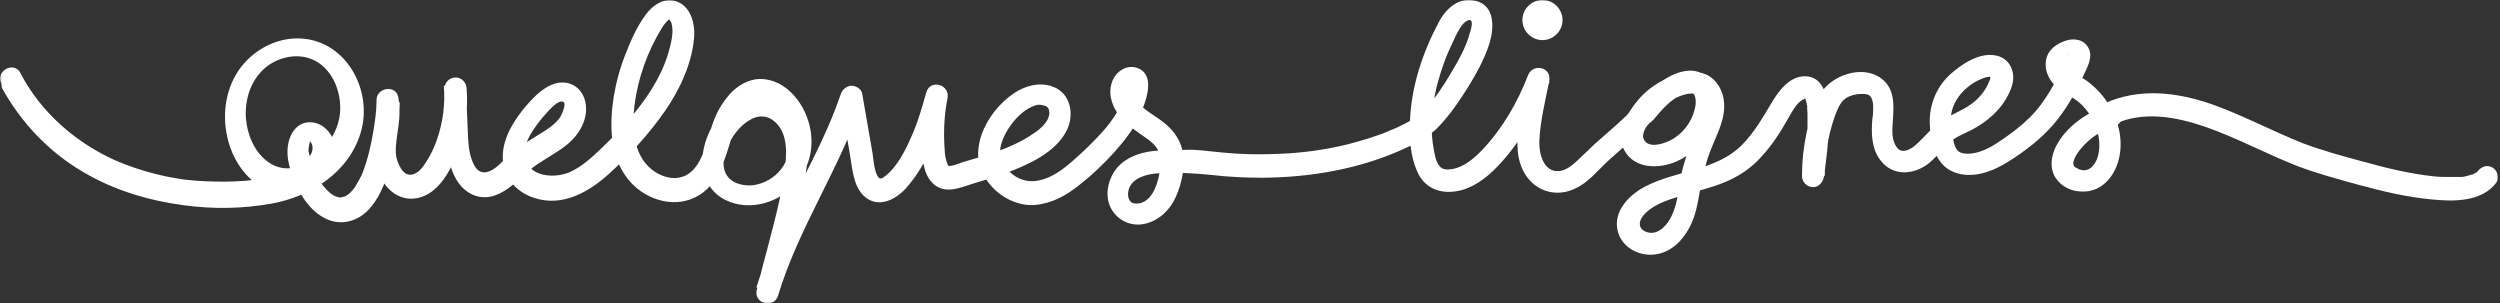 <svg width="1039" height="126" viewBox="0 0 1039 126" fill="none" xmlns="http://www.w3.org/2000/svg">
<rect x="0" y="0" width="1039" height="126" fill="#333333" stroke="none"/>
<mask id="mask0_33_40" style="mask-type:luminance" maskUnits="userSpaceOnUse" x="0" y="0" width="1039" height="126">
<path d="M1038.17 0H0.1V126H1038.17V0Z" fill="white"/>
</mask>
<g mask="url(#mask0_33_40)">
<path d="M641.049 16.669C645.625 16.669 649.384 12.911 649.384 8.335C649.384 3.759 645.625 0 641.049 0C636.474 0 632.715 3.759 632.715 8.335C632.715 12.911 636.474 16.669 641.049 16.669Z" fill="white"/>
<path d="M0.754 36.443C8.761 50.988 20.365 63.245 34.746 71.579C47.493 79.097 61.711 83.346 76.419 85.307C88.513 86.941 100.769 86.778 112.699 84.653C129.042 81.712 145.057 71.743 149.96 54.91C155.026 37.751 144.077 17.159 125.283 16.015C115.641 15.361 105.999 20.264 100.116 27.945C93.906 36.116 92.271 46.902 94.396 56.708C96.357 65.86 102.077 75.011 110.902 78.77C119.236 82.529 129.532 80.568 135.415 73.377C138.357 69.782 139.991 65.042 139.174 60.467C138.357 55.564 134.108 50.661 128.715 50.825C122.995 50.825 120.053 56.218 119.563 61.284C119.236 64.716 119.89 68.311 121.034 71.416C123.322 78.607 127.571 86.614 134.435 90.373C140.645 93.969 147.835 92.498 152.738 87.595C157.477 82.856 160.092 76.155 161.89 69.782C163.851 63.245 164.995 56.381 165.649 49.517C165.975 47.229 166.139 44.778 166.139 42.49C163.197 42.817 160.256 43.307 157.151 43.634C158.621 50.498 155.68 57.525 156.007 64.389C156.333 70.272 158.458 76.319 163.197 79.914C168.754 84.163 175.781 83.019 180.684 78.607C185.75 74.194 188.855 67.167 190.979 60.957C193.594 53.276 194.575 44.941 193.921 36.77C193.758 34.319 191.96 32.194 189.345 32.194C186.73 32.194 184.769 34.319 184.769 36.77C185.096 43.471 185.423 50.171 185.586 57.035C185.75 61.774 186.24 66.677 188.038 71.253C189.835 75.828 192.777 79.751 197.68 81.385C203.236 83.183 208.466 80.568 212.715 77.136C216.31 74.194 219.579 70.762 223.501 68.147C227.423 65.533 231.672 63.245 235.431 60.303C239.026 57.361 241.968 53.603 243.112 49.027C244.583 43.307 242.621 36.443 236.411 34.645C230.691 33.011 225.135 37.097 221.376 41.019C217.291 45.268 213.532 50.171 211.081 55.564C208.629 61.284 207.975 67.33 210.754 73.05C213.042 77.626 217.454 80.895 222.357 82.365C233.797 85.961 244.583 79.914 252.917 72.397C261.579 64.552 269.586 55.891 276.287 46.249C282.66 37.097 287.89 25.821 288.544 14.544C288.707 9.805 287.236 4.085 282.987 1.47C277.431 -1.961 271.711 1.47 268.279 6.21C264.684 11.113 262.069 16.996 259.944 22.552C257.656 28.272 256.022 34.319 255.042 40.365C253.244 51.968 253.407 64.879 260.925 74.358C267.298 82.529 279.228 86.778 288.87 82.038C298.676 77.299 301.291 66.023 304.232 56.544C306.357 49.681 312.894 38.568 321.065 44.614C328.746 50.334 330.544 62.755 324.66 70.272C321.882 73.867 317.633 76.319 313.057 76.972C308.808 77.463 303.579 76.155 301.618 72.07C299.82 68.474 300.964 63.898 302.598 60.303C304.723 55.891 308.154 51.478 312.567 49.354C316.489 47.393 320.575 48.537 323.353 51.968C326.948 56.381 326.948 62.428 326.458 67.821C325.314 79.587 322.046 91.19 319.104 102.63C317.47 108.513 315.999 114.397 314.528 120.443C313.057 126.163 321.555 128.451 323.353 122.895C331.851 94.622 349.01 70.109 358.326 42.163H349.501C350.808 49.517 351.952 57.035 353.26 64.389C354.24 69.945 354.567 77.136 358.979 81.385C364.699 86.778 372.053 83.183 376.466 78.28C380.715 73.54 383.983 68.147 386.598 62.264C389.54 55.564 391.664 48.537 393.625 41.673C390.684 40.856 387.742 40.038 384.8 39.221C383.33 46.902 382.676 54.583 383.166 62.264C383.493 67.494 384.147 74.031 389.049 77.299C394.116 80.568 399.835 77.626 404.902 76.155C409.314 74.848 413.726 73.54 418.139 71.906C427.291 68.474 438.894 63.408 443.47 53.93C446.248 48.046 445.267 40.202 439.221 36.77C433.991 33.992 427.944 34.972 423.042 37.751C414.544 42.653 407.026 52.949 406.536 62.918C405.882 75.338 418.466 86.288 430.396 85.144C437.423 84.49 443.47 81.058 448.863 76.646C454.092 72.56 458.832 67.984 463.244 63.081C467.493 58.342 471.579 53.112 474.03 47.229C476.318 42 480.404 31.05 472.723 28.272C469.291 26.965 465.695 28.599 463.571 31.377C461.446 34.319 460.956 38.241 461.937 41.673C463.734 48.373 469.291 52.459 474.684 56.218C476.808 57.688 479.096 59.159 480.567 61.284C482.365 63.735 482.691 67.004 482.201 69.945C481.548 74.848 479.75 82.202 474.684 84.163C473.049 84.817 470.598 84.817 469.781 83.673C468.637 82.365 468.637 80.241 469.127 78.607C470.598 74.031 476.318 72.397 480.73 72.07C488.411 71.579 495.929 71.906 503.61 72.723C510.637 73.54 517.664 73.867 524.855 73.867C545.12 73.704 565.874 70.109 584.341 61.447C588.754 59.486 593.166 57.035 596.762 53.766C601.828 48.864 605.913 42.817 609.672 36.934C613.431 30.887 617.026 24.513 619.151 17.649C620.948 11.276 621.275 2.288 613.267 0.326C606.404 -1.471 600.847 3.595 597.905 9.315C591.205 21.898 586.466 36.116 585.976 50.498C585.649 57.198 586.139 64.879 588.917 71.089C591.859 78.116 598.396 80.731 605.586 79.424C612.123 78.28 617.68 74.031 622.256 69.291C627.158 64.225 631.244 58.505 635.003 52.622C638.598 46.739 641.54 40.529 643.991 33.992C641.049 33.175 638.108 32.358 635.166 31.541C633.369 39.385 631.898 47.393 630.917 55.237C630.1 62.264 630.917 69.782 635.983 75.175C640.886 80.404 648.24 81.385 654.45 78.443C660.007 75.992 663.929 70.926 668.341 66.84C674.551 61.12 681.088 56.054 686.808 49.844C690.73 45.595 684.357 39.058 680.435 43.471C674.878 49.517 668.668 54.583 662.621 59.976C660.17 62.264 657.719 64.716 655.267 67.004C653.306 68.801 650.855 70.762 648.077 71.089C641.54 71.743 639.579 63.898 639.742 58.832C640.069 50.498 642.193 42 643.828 33.828C645.135 27.945 637.127 25.984 635.003 31.377C630.754 42.49 624.38 53.439 616.209 62.101C612.777 65.696 608.528 69.455 603.462 70.272C601.664 70.599 599.376 70.599 598.232 68.965C596.598 67.004 596.271 64.062 595.781 61.611C593.656 49.517 596.108 36.934 600.357 25.494C601.337 22.716 602.645 19.937 603.952 17.159C605.096 14.708 606.24 12.093 608.038 9.969C608.691 9.151 610.489 7.844 611.306 8.498C612.287 9.315 611.143 12.91 610.816 13.891C609.182 19.937 605.913 25.494 602.808 30.723C599.703 35.953 596.271 41.182 592.022 45.595C591.368 46.249 590.551 46.902 589.734 47.719C589.244 48.21 590.715 47.066 590.061 47.556C589.898 47.556 589.734 47.883 589.571 47.883C589.244 48.21 588.754 48.373 588.427 48.7C586.466 50.007 584.505 51.151 582.38 52.132C581.073 52.786 579.765 53.439 578.458 53.93C578.131 53.93 577.641 54.256 577.314 54.42C577.477 54.42 578.131 54.093 577.314 54.42C576.334 54.747 575.353 55.237 574.536 55.564C570.941 56.871 567.345 58.015 563.75 58.996C554.598 61.611 545.119 63.081 535.641 63.735C529.921 64.062 524.201 64.225 518.481 64.062C511.781 63.898 505.244 63.081 498.544 62.428C495.275 62.101 492.007 62.264 488.738 62.428C485.633 62.428 482.365 62.428 479.26 62.755C473.703 63.408 467.983 65.369 464.225 69.782C460.793 73.867 459.322 79.751 460.956 84.817C462.917 90.21 467.983 93.642 473.703 93.315C479.75 92.825 484.816 88.902 487.758 83.673C490.536 78.443 492.334 71.416 491.843 65.369C491.353 59.159 488.248 54.42 483.345 50.661C479.423 47.556 473.867 45.105 471.579 40.365C471.088 39.385 470.762 38.404 470.925 37.424C470.925 37.097 471.088 36.77 470.925 36.443C471.415 39.712 468.147 35.136 468.31 34.972C468.31 34.972 468.147 36.607 468.147 36.443C467.82 38.077 467.33 39.712 466.839 41.182C465.042 46.085 461.937 50.498 458.505 54.42C454.746 58.669 450.66 62.591 446.411 66.35C442.162 70.109 437.423 73.867 431.703 75.011C427.127 75.992 422.715 74.521 419.446 71.253C417.976 69.782 416.995 67.984 416.178 66.186C416.014 65.533 415.851 64.879 415.688 64.389C415.197 62.591 415.688 65.042 415.688 63.735C415.688 63.245 415.688 62.755 415.688 62.428C415.688 62.428 415.851 60.957 415.688 61.774C416.832 54.747 423.368 46.412 429.415 44.124C431.213 43.471 431.54 43.307 433.664 43.797C435.625 44.124 436.116 45.431 436.116 47.229C435.789 50.661 432.52 53.439 429.906 55.237C422.715 60.303 414.217 63.245 405.882 65.696C404.084 66.186 402.123 66.84 400.326 67.33C398.365 67.984 395.913 69.128 394.116 68.965C394.769 68.965 394.116 68.965 393.952 68.638C393.952 68.474 393.462 67.494 393.298 66.84C392.645 64.552 392.645 63.081 392.481 60.303C392.155 53.766 392.481 47.229 393.789 40.856C394.933 35.136 386.598 32.684 384.964 38.404C383.166 44.778 381.369 51.151 378.59 57.198C376.139 62.755 372.707 69.618 367.641 73.377C365.843 74.684 365.353 74.358 364.536 72.887C363.228 70.109 363.065 66.513 362.575 63.408C361.104 55.237 359.797 47.066 358.326 38.895C357.999 36.934 355.711 35.626 353.913 35.626C352.116 35.626 350.154 37.097 349.501 38.895C344.925 52.459 338.388 65.206 331.851 77.953C324.987 91.354 318.777 105.081 314.365 119.463C317.306 120.28 320.248 121.097 323.19 121.914C325.968 110.965 329.073 100.179 331.524 89.229C332.832 83.346 333.975 77.463 334.956 71.416C335.937 65.206 336.427 58.669 334.466 52.622C332.832 47.719 329.563 43.144 324.987 40.529C319.921 37.587 314.038 37.751 308.808 40.202C299.493 44.614 292.793 55.074 291.975 65.206C291.485 70.272 292.956 75.338 296.388 79.26C300.147 83.509 306.193 85.471 311.75 85.307C322.536 84.98 332.178 77.79 335.773 67.657C339.368 57.688 336.263 45.595 328.583 38.241C324.497 34.319 319.267 32.194 313.711 33.011C309.135 33.828 305.049 36.77 302.271 40.365C299.003 44.288 296.878 48.864 295.407 53.766C294.1 58.015 292.956 62.591 290.832 66.677C289.034 70.109 286.256 73.214 282.007 73.867C278.248 74.521 273.999 72.887 271.057 70.599C263.049 64.389 262.559 52.786 263.703 43.634C265.174 32.358 269.096 21.408 274.979 11.766C275.797 10.459 276.777 9.151 277.921 8.171C278.411 7.844 278.902 8.334 278.084 8.171C278.248 8.171 278.575 8.661 278.248 8.171C278.575 8.661 278.902 8.988 279.065 9.642C280.209 13.564 278.738 18.63 277.594 22.552C274.489 32.684 268.279 41.673 261.415 49.681C257.82 53.766 253.898 57.852 249.975 61.611C246.053 65.369 241.968 69.128 237.065 71.416C230.691 74.358 219.252 73.704 218.108 64.879C217.454 60.14 220.559 55.4 223.174 51.805C224.645 49.681 226.442 47.719 228.24 45.758C229.384 44.614 231.672 42.163 233.47 42.163C236.084 42.163 233.47 47.556 232.816 48.7C230.855 51.642 227.26 53.93 223.991 55.891C220.069 58.342 216.147 60.63 212.551 63.572C209.446 66.186 206.178 70.762 202.092 71.579C199.151 72.07 197.516 69.945 196.372 67.167C194.738 63.081 194.575 58.996 194.411 54.583C194.084 48.21 193.921 42 193.594 35.626H184.442C185.096 43.144 184.116 50.661 181.664 57.852C180.52 61.12 179.049 64.389 177.088 67.33C175.781 69.455 173.82 72.07 171.205 72.56C169.244 72.887 167.937 71.906 166.793 70.272C165.485 68.311 164.668 65.86 164.505 63.735C164.341 60.303 164.995 56.708 165.485 53.276C166.139 48.863 166.302 44.614 165.485 40.202C164.341 35.136 156.66 36.443 156.497 41.346C156.497 46.085 155.843 50.498 155.189 54.42C154.209 60.303 152.902 66.023 150.777 71.579C150.45 72.56 150.123 73.214 149.47 74.358C148.816 75.502 148.162 76.645 147.509 77.79C147.018 78.443 146.691 78.933 145.711 79.914C145.547 80.078 144.24 81.221 145.057 80.568C144.567 80.895 144.077 81.221 143.586 81.548C142.933 81.875 144.24 81.548 143.096 81.712C142.606 81.712 142.116 82.038 141.625 82.038C142.606 82.038 140.972 82.038 140.645 82.038C141.298 82.038 139.664 81.712 139.174 81.548C139.664 81.712 138.357 81.058 138.193 80.895C137.376 80.404 137.54 80.568 136.886 79.914C135.905 79.097 134.761 77.79 134.108 76.972C132.31 74.521 130.839 71.743 129.859 68.965C129.368 67.657 129.042 66.35 128.715 65.042C128.715 64.389 128.388 63.735 128.225 62.918C128.225 62.101 128.225 63.572 128.225 62.918C128.225 62.591 128.225 62.264 128.225 61.937C128.225 61.611 128.878 57.852 129.042 58.179C129.205 58.505 128.225 58.505 128.225 58.342C128.225 58.179 128.878 58.832 129.042 58.996C130.839 61.12 129.532 64.225 128.061 65.86C124.139 70.762 117.275 71.089 112.209 67.821C106.162 64.062 102.894 56.544 102.24 49.517C101.586 41.673 104.038 33.665 109.921 28.435C114.987 24.023 122.505 22.062 128.878 24.35C134.598 26.311 138.684 31.704 140.318 37.424C142.279 43.961 141.625 50.661 138.193 56.544C131.656 67.821 119.4 72.887 107.143 74.684C106.653 74.684 106.162 74.684 105.672 74.848C106.653 74.848 105.182 74.848 104.855 74.848C103.711 74.848 102.404 75.175 101.26 75.175C98.808 75.338 96.193 75.502 93.742 75.502C88.186 75.502 82.629 75.338 77.236 74.684C76.419 74.684 75.112 74.358 73.804 74.194C72.334 73.867 70.863 73.704 69.228 73.377C66.287 72.723 63.509 72.07 60.73 71.253C54.684 69.455 49.291 67.494 43.898 64.716C32.131 58.669 21.835 50.171 14.155 39.548C12.03 36.607 10.069 33.502 8.435 30.233C5.656 25.167 -2.188 29.743 0.59 34.809" fill="white"/>
<path d="M686.972 50.007C690.404 45.922 694.326 41.019 699.719 39.058C700.699 38.731 702.333 38.077 703.477 38.567C703.477 38.567 703.968 39.221 704.131 39.385C705.112 41.346 704.785 43.96 704.131 46.085C702.824 50.824 699.719 54.91 695.633 57.525C692.855 59.322 685.011 62.427 683.049 57.688C682.232 55.727 684.03 52.949 685.011 51.315C686.318 48.863 688.116 46.902 690.24 44.941C693.672 41.836 699.392 38.404 704.295 38.894C709.688 39.385 707.4 47.392 706.256 50.497C703.641 57.198 701.026 63.571 699.228 70.435C697.758 76.645 697.594 83.672 694.816 89.556C693.018 93.478 689.26 97.727 684.847 96.583C683.376 96.256 681.905 95.276 681.579 93.805C681.088 91.68 682.723 89.719 684.03 88.412C688.116 84.49 693.999 82.855 699.228 81.221C705.112 79.423 710.995 78.116 716.551 75.828C722.598 73.377 727.991 69.781 732.24 64.879C736.326 60.466 739.758 55.237 742.699 50.007C743.843 48.046 744.987 45.922 746.295 44.124C747.602 42.326 748.909 41.509 750.707 40.692C749.89 41.019 749.89 40.692 750.544 40.692C749.236 40.529 751.361 40.692 750.544 40.692C749.563 40.529 749.726 40.365 750.217 40.692C749.073 40.202 749.726 40.365 750.217 40.692C748.583 39.548 750.217 40.365 750.217 40.692C750.217 40.692 750.87 42.49 750.217 40.855C750.38 41.509 750.707 42.326 750.87 42.98C750.87 43.307 750.87 43.634 751.034 43.96C751.361 45.268 751.034 43.797 751.034 44.614C751.034 45.595 751.197 46.412 751.197 47.392C751.197 49.353 751.197 51.478 751.197 53.439C751.034 59.976 750.053 66.513 749.236 73.05H758.388C758.388 64.715 759.695 56.544 762.474 48.536C763.454 45.922 764.598 42.653 766.886 41.019C768.847 39.548 771.952 38.894 774.567 39.058C776.855 39.058 777.672 40.038 778.162 41.836C778.489 42.98 778.489 43.634 778.489 44.941C778.489 46.412 778.489 47.719 778.162 49.19C777.672 55.237 777.672 61.447 781.431 66.513C786.66 73.54 795.649 72.723 801.859 67.657C804.8 65.206 807.088 62.1 809.867 59.486C812.481 57.034 815.913 55.727 819.182 54.093C825.882 50.661 831.765 45.595 835.034 38.567C836.505 35.462 837.322 32.194 836.178 28.925C835.197 25.82 832.583 23.532 829.314 23.042C822.614 21.735 815.26 26.637 810.52 30.887C804.637 36.279 801.695 43.797 802.022 51.641C802.349 59.322 804.147 68.474 812.155 71.579C819.835 74.521 828.17 71.252 834.707 67.167C841.407 62.918 848.108 57.852 853.337 51.805C858.404 45.922 862.326 39.058 865.594 32.03C867.228 28.435 870.007 23.859 868.046 20.101C866.248 16.342 861.835 15.688 858.24 16.995C854.645 18.303 851.213 20.591 850.396 24.676C849.579 28.435 851.049 32.357 853.664 35.136C856.116 37.75 859.547 39.221 862.489 41.346C865.104 43.143 867.228 45.595 868.863 48.209C871.968 53.276 873.602 59.812 871.641 65.696C870.987 67.657 869.353 69.945 867.719 70.435C866.738 70.762 866.084 70.925 864.777 70.599C865.104 70.599 863.633 70.272 863.47 70.108C863.96 70.272 862.326 69.291 862.816 69.781C861.999 69.128 861.835 69.128 861.672 67.984C861.672 66.513 862.489 65.206 863.143 64.062C864.941 61.283 867.392 58.832 870.007 56.871C872.785 54.91 875.726 53.439 878.832 52.459C884.388 50.661 881.937 41.836 876.38 43.634C867.719 46.412 858.73 52.459 854.481 60.793C852.357 65.042 851.703 70.108 854.481 74.194C856.933 77.626 860.691 79.423 864.777 79.587C874.256 80.241 880.139 71.743 881.12 63.245C882.263 54.42 878.668 45.268 872.785 38.567C871.151 36.77 869.353 35.136 867.392 33.665C865.267 32.194 862.816 31.05 860.691 29.416C860.038 28.925 858.403 27.291 858.894 26.311C858.894 26.147 860.038 25.82 860.201 25.657C861.999 24.84 860.855 25.657 860.201 25.003C859.874 24.349 859.384 23.696 859.057 23.042C859.057 23.042 859.057 22.715 859.221 22.552C859.221 22.879 859.057 23.206 858.894 23.532C858.73 24.023 858.567 24.513 858.404 25.003C858.077 25.984 857.586 26.964 857.096 27.945C856.116 30.233 854.972 32.357 853.828 34.645C851.54 38.731 849.088 42.653 845.983 46.248C842.878 49.844 839.12 52.949 835.361 55.727C831.439 58.505 827.353 61.61 822.614 63.081C819.999 63.898 814.769 64.879 812.972 61.774C811.991 59.976 811.664 57.525 811.174 55.4C810.684 52.949 810.52 50.497 810.847 48.046C811.664 40.529 818.528 33.992 825.719 32.03C826.209 32.03 827.026 31.867 827.19 31.867C826.863 31.704 827.19 31.867 827.19 32.03C827.19 31.54 827.19 32.848 827.19 32.357C827.19 32.848 827.026 33.338 826.699 33.828C825.392 37.423 822.45 41.019 819.182 43.307C815.586 45.922 811.337 47.392 807.579 49.844C803.166 52.622 800.225 56.544 796.466 59.976C794.178 62.1 790.583 64.062 788.458 61.447C786.66 59.159 786.333 55.89 786.497 52.949C786.824 45.758 788.458 37.423 781.758 32.521C773.913 26.801 761.33 31.213 756.59 38.894C753.649 43.634 752.014 49.517 750.87 54.91C749.563 60.956 748.909 67.003 748.909 73.213C748.909 75.665 751.034 77.789 753.485 77.789C755.937 77.789 757.734 75.665 758.061 73.213C759.042 66.023 760.022 58.669 760.022 51.315C760.022 44.451 759.695 31.704 750.053 31.704C743.353 31.704 738.777 38.404 735.835 43.47C732.24 49.517 728.645 55.563 723.742 60.466C712.956 71.089 696.45 70.762 683.54 77.626C677.003 81.058 670.466 87.758 672.263 95.766C673.898 103.12 681.905 107.042 688.933 105.571C696.45 104.1 701.516 97.237 703.968 90.373C705.275 86.614 705.929 82.528 706.583 78.606C707.4 74.357 708.38 70.108 709.688 65.859C712.139 58.015 717.695 50.007 716.388 41.509C715.898 37.914 714.1 34.482 711.158 32.194C707.727 29.579 703.477 29.579 699.392 30.396C692.528 31.867 685.828 35.789 681.252 41.019C676.512 46.412 671.119 55.237 675.042 62.427C679.291 70.272 689.26 70.272 696.614 67.167C702.987 64.388 708.38 59.159 711.158 52.622C713.937 46.412 715.081 37.75 709.851 32.357C703.477 25.984 693.509 31.05 687.952 35.789C685.174 38.077 682.886 40.855 680.435 43.634C678.8 45.431 678.637 48.209 680.435 50.007C682.069 51.641 685.337 51.968 686.808 50.007" fill="white"/>
<path d="M878.995 51.48C890.925 46.087 904.326 48.538 916.256 52.624C929.493 57.2 941.75 63.9 954.66 68.966C962.831 72.071 971.329 74.359 979.664 76.647C989.796 79.425 999.929 81.876 1010.39 82.857C1019.54 83.838 1031.47 84.001 1037.52 75.83C1038.99 73.869 1037.84 70.764 1035.88 69.62C1033.59 68.312 1031.14 69.293 1029.67 71.254C1029.84 71.091 1030.16 70.6 1029.67 71.254C1029.34 71.581 1029.18 71.744 1028.85 71.908C1029.51 71.254 1029.02 71.908 1028.69 71.908C1028.36 72.071 1027.87 72.398 1027.55 72.561C1026.57 73.052 1028.04 72.561 1027.22 72.561C1026.89 72.561 1026.4 72.888 1026.08 72.888C1025.1 73.215 1024.28 73.378 1023.3 73.542C1022.48 73.542 1023.79 73.542 1022.64 73.542C1022.15 73.542 1021.66 73.542 1021.17 73.542C1020.03 73.542 1018.89 73.542 1017.91 73.542C1015.62 73.542 1013.17 73.542 1010.88 73.215C1001.73 72.234 991.431 69.783 982.115 67.168C973.617 64.88 965.119 62.593 956.948 59.487C944.201 54.421 932.108 47.884 919.197 43.308C904.489 38.242 889.127 36.445 874.582 42.981C872.294 43.962 871.804 47.231 872.948 49.192C874.256 51.48 876.87 51.806 879.158 50.826" fill="white"/>
</g>
</svg>

